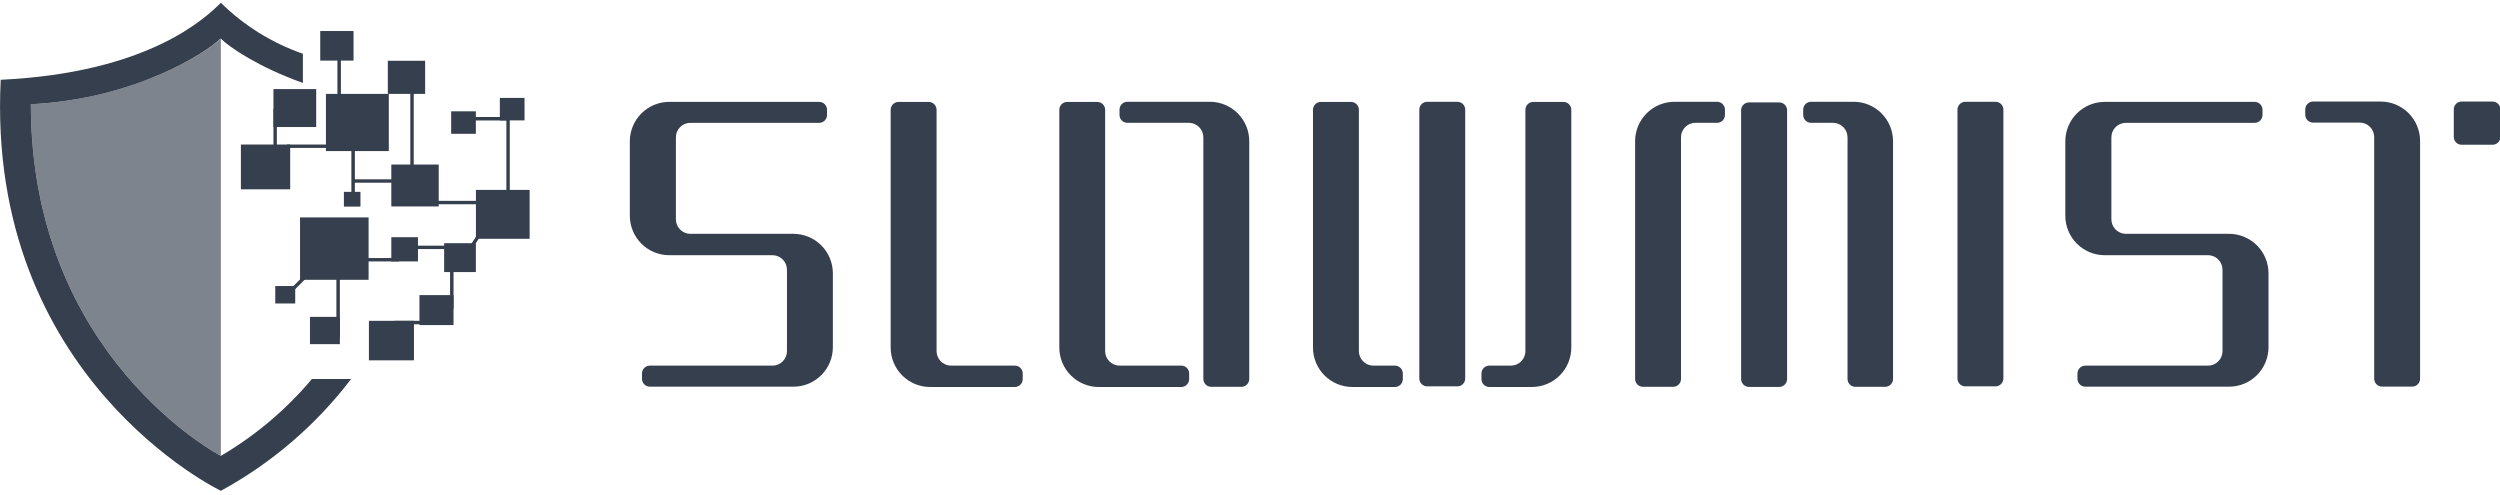 <svg width="222" height="44" viewBox="0 0 222 44" fill="none" xmlns="http://www.w3.org/2000/svg">
<g clip-path="url(#clip0_3406_11930)">
<path d="M60.02 12.205C60.016 11.87 60.143 11.546 60.375 11.304C60.607 11.062 60.924 10.92 61.259 10.909H72.739C72.925 10.909 73.103 10.835 73.235 10.704C73.366 10.572 73.44 10.394 73.44 10.209V9.746C73.44 9.561 73.366 9.382 73.235 9.251C73.103 9.12 72.925 9.046 72.739 9.046H59.431C58.502 9.046 57.612 9.415 56.955 10.072C56.298 10.728 55.929 11.619 55.929 12.548V19.16C55.929 20.089 56.298 20.98 56.955 21.636C57.612 22.293 58.502 22.662 59.431 22.662H68.642C68.978 22.675 69.295 22.818 69.526 23.062C69.758 23.305 69.885 23.629 69.882 23.965V31.193C69.878 31.524 69.748 31.841 69.517 32.079C69.286 32.316 68.973 32.456 68.642 32.468H57.708C57.522 32.468 57.344 32.542 57.213 32.673C57.081 32.805 57.008 32.983 57.008 33.169V33.638C57.008 33.824 57.081 34.002 57.213 34.133C57.344 34.264 57.522 34.338 57.708 34.338H70.456C70.916 34.338 71.371 34.248 71.796 34.072C72.221 33.896 72.607 33.638 72.932 33.312C73.257 32.987 73.516 32.601 73.692 32.176C73.867 31.752 73.958 31.296 73.958 30.836V24.266C73.958 23.337 73.589 22.447 72.932 21.79C72.275 21.133 71.385 20.764 70.456 20.764H61.259C60.925 20.751 60.608 20.609 60.377 20.367C60.146 20.125 60.017 19.803 60.02 19.468V12.205Z" fill="#363F4D"/>
<path d="M187.49 12.205C187.488 11.869 187.617 11.546 187.85 11.304C188.083 11.062 188.401 10.92 188.737 10.909H200.21C200.396 10.909 200.574 10.835 200.705 10.704C200.836 10.572 200.91 10.394 200.91 10.209V9.746C200.91 9.561 200.836 9.382 200.705 9.251C200.574 9.12 200.396 9.046 200.21 9.046H186.902C185.973 9.046 185.082 9.415 184.425 10.072C183.769 10.728 183.4 11.619 183.4 12.548V19.16C183.4 20.089 183.769 20.98 184.425 21.636C185.082 22.293 185.973 22.662 186.902 22.662H196.119C196.455 22.675 196.772 22.818 197.004 23.062C197.236 23.305 197.363 23.629 197.359 23.965V31.193C197.356 31.524 197.225 31.841 196.994 32.079C196.763 32.316 196.45 32.456 196.119 32.468H185.179C184.993 32.468 184.815 32.542 184.683 32.673C184.552 32.805 184.478 32.983 184.478 33.169V33.638C184.478 33.824 184.552 34.002 184.683 34.133C184.815 34.264 184.993 34.338 185.179 34.338H197.94C198.4 34.338 198.856 34.248 199.281 34.072C199.706 33.896 200.092 33.638 200.417 33.312C200.742 32.987 201 32.601 201.176 32.176C201.352 31.752 201.443 31.296 201.443 30.836V24.266C201.443 23.337 201.074 22.447 200.417 21.79C199.76 21.133 198.869 20.764 197.94 20.764H188.737C188.402 20.751 188.085 20.609 187.852 20.368C187.62 20.126 187.49 19.804 187.49 19.468V12.205Z" fill="#363F4D"/>
<path d="M90.13 32.467H84.407C84.072 32.454 83.754 32.31 83.523 32.067C83.291 31.824 83.164 31.5 83.168 31.164V9.752C83.168 9.566 83.094 9.388 82.963 9.256C82.831 9.125 82.653 9.051 82.467 9.051H79.792C79.606 9.051 79.428 9.125 79.296 9.256C79.165 9.388 79.091 9.566 79.091 9.752V30.863C79.091 31.791 79.46 32.682 80.117 33.339C80.774 33.996 81.665 34.365 82.593 34.365H90.116C90.302 34.365 90.48 34.291 90.611 34.16C90.743 34.028 90.816 33.85 90.816 33.664V33.195C90.82 33.102 90.805 33.009 90.773 32.922C90.74 32.834 90.69 32.754 90.626 32.687C90.562 32.619 90.486 32.564 90.4 32.526C90.315 32.489 90.223 32.468 90.13 32.467Z" fill="#363F4D"/>
<path d="M132.24 32.467H134.215C134.551 32.454 134.868 32.31 135.1 32.067C135.332 31.824 135.459 31.5 135.455 31.164V9.752C135.455 9.566 135.529 9.388 135.66 9.256C135.792 9.125 135.97 9.051 136.155 9.051H138.831C139.017 9.051 139.195 9.125 139.326 9.256C139.458 9.388 139.532 9.566 139.532 9.752V30.863C139.532 31.791 139.163 32.682 138.506 33.339C137.849 33.996 136.958 34.365 136.029 34.365H132.254C132.068 34.365 131.89 34.291 131.759 34.16C131.627 34.028 131.554 33.85 131.554 33.664V33.195C131.55 33.102 131.565 33.009 131.597 32.922C131.63 32.834 131.68 32.754 131.744 32.687C131.808 32.619 131.885 32.564 131.97 32.526C132.055 32.489 132.147 32.468 132.24 32.467Z" fill="#363F4D"/>
<path d="M123.884 32.467H121.909C121.573 32.454 121.256 32.31 121.024 32.067C120.793 31.824 120.665 31.5 120.669 31.164V9.752C120.669 9.566 120.595 9.388 120.464 9.256C120.332 9.125 120.154 9.051 119.969 9.051H117.293C117.107 9.051 116.929 9.125 116.798 9.256C116.666 9.388 116.593 9.566 116.593 9.752V30.863C116.593 31.791 116.961 32.682 117.618 33.339C118.275 33.996 119.166 34.365 120.095 34.365H123.87C124.056 34.365 124.234 34.291 124.365 34.16C124.497 34.028 124.57 33.85 124.57 33.664V33.195C124.574 33.102 124.559 33.009 124.527 32.922C124.494 32.834 124.444 32.754 124.38 32.687C124.316 32.619 124.239 32.564 124.154 32.526C124.069 32.489 123.977 32.468 123.884 32.467Z" fill="#363F4D"/>
<path d="M104.896 32.467H99.377C99.041 32.454 98.724 32.31 98.492 32.067C98.26 31.824 98.133 31.5 98.137 31.164V9.752C98.137 9.566 98.063 9.388 97.932 9.256C97.8 9.125 97.622 9.051 97.437 9.051H94.768C94.582 9.051 94.404 9.125 94.273 9.256C94.141 9.388 94.068 9.566 94.068 9.752V30.863C94.068 31.791 94.436 32.682 95.093 33.339C95.75 33.996 96.641 34.365 97.57 34.365H104.896C105.082 34.365 105.26 34.291 105.391 34.16C105.523 34.028 105.597 33.85 105.597 33.664V33.195C105.6 33.101 105.585 33.007 105.552 32.918C105.518 32.83 105.467 32.749 105.402 32.681C105.336 32.613 105.258 32.559 105.171 32.522C105.084 32.485 104.991 32.466 104.896 32.467Z" fill="#363F4D"/>
<path d="M177.207 9.037H174.525C174.339 9.037 174.161 9.111 174.03 9.242C173.898 9.374 173.824 9.552 173.824 9.738V33.608C173.824 33.794 173.898 33.972 174.03 34.103C174.161 34.235 174.339 34.309 174.525 34.309H177.2C177.386 34.309 177.564 34.235 177.696 34.103C177.827 33.972 177.901 33.794 177.901 33.608V9.752C177.903 9.659 177.886 9.567 177.852 9.481C177.818 9.395 177.768 9.316 177.703 9.25C177.639 9.183 177.562 9.13 177.477 9.094C177.392 9.057 177.3 9.038 177.207 9.037Z" fill="#363F4D"/>
<path d="M129.411 9.037H126.735C126.549 9.037 126.371 9.111 126.24 9.242C126.108 9.374 126.035 9.552 126.035 9.738V33.608C126.035 33.794 126.108 33.972 126.24 34.103C126.371 34.235 126.549 34.309 126.735 34.309H129.411C129.596 34.309 129.775 34.235 129.906 34.103C130.037 33.972 130.111 33.794 130.111 33.608V9.752C130.113 9.658 130.096 9.566 130.062 9.479C130.027 9.393 129.976 9.314 129.911 9.247C129.846 9.181 129.768 9.128 129.682 9.092C129.596 9.056 129.504 9.037 129.411 9.037Z" fill="#363F4D"/>
<path d="M152.488 10.907H150.513C150.178 10.918 149.861 11.06 149.629 11.302C149.397 11.544 149.27 11.868 149.273 12.203V33.65C149.273 33.836 149.2 34.014 149.068 34.145C148.937 34.277 148.759 34.35 148.573 34.35H145.897C145.712 34.35 145.533 34.277 145.402 34.145C145.271 34.014 145.197 33.836 145.197 33.65V12.539C145.197 11.61 145.566 10.72 146.223 10.063C146.88 9.406 147.77 9.037 148.699 9.037H152.474C152.66 9.037 152.838 9.111 152.97 9.242C153.101 9.374 153.175 9.552 153.175 9.738V10.2C153.177 10.384 153.106 10.562 152.977 10.695C152.849 10.827 152.673 10.904 152.488 10.907Z" fill="#363F4D"/>
<path d="M160.838 10.907H162.813C163.149 10.918 163.467 11.06 163.7 11.302C163.933 11.544 164.062 11.867 164.06 12.203V33.65C164.06 33.836 164.134 34.014 164.265 34.145C164.397 34.277 164.575 34.35 164.761 34.35H167.401C167.587 34.35 167.765 34.277 167.896 34.145C168.028 34.014 168.102 33.836 168.102 33.65V12.539C168.102 11.61 167.733 10.72 167.076 10.063C166.419 9.406 165.528 9.037 164.6 9.037H160.824C160.638 9.037 160.46 9.111 160.329 9.242C160.198 9.374 160.124 9.552 160.124 9.738V10.2C160.123 10.294 160.141 10.387 160.176 10.473C160.212 10.56 160.265 10.639 160.331 10.705C160.398 10.771 160.477 10.823 160.564 10.857C160.651 10.892 160.744 10.909 160.838 10.907Z" fill="#363F4D"/>
<path d="M100.091 10.907H105.611C105.946 10.918 106.265 11.06 106.497 11.302C106.73 11.544 106.859 11.867 106.857 12.203V33.65C106.857 33.836 106.931 34.014 107.063 34.145C107.194 34.277 107.372 34.35 107.558 34.35H110.234C110.419 34.35 110.597 34.277 110.729 34.145C110.86 34.014 110.934 33.836 110.934 33.65V12.539C110.934 11.61 110.565 10.72 109.908 10.063C109.251 9.406 108.361 9.037 107.432 9.037H100.112C99.927 9.037 99.749 9.111 99.617 9.242C99.486 9.374 99.412 9.552 99.412 9.738V10.2C99.41 10.383 99.48 10.56 99.607 10.692C99.734 10.825 99.908 10.902 100.091 10.907Z" fill="#363F4D"/>
<path d="M205.371 10.887H209.574C209.906 10.895 210.223 11.031 210.457 11.267C210.691 11.504 210.824 11.822 210.827 12.155V33.63C210.827 33.816 210.901 33.994 211.033 34.125C211.164 34.257 211.342 34.331 211.528 34.331H214.204C214.389 34.331 214.567 34.257 214.699 34.125C214.83 33.994 214.904 33.816 214.904 33.63V12.519C214.904 11.59 214.535 10.7 213.878 10.043C213.221 9.386 212.331 9.017 211.402 9.017H205.406C205.22 9.017 205.042 9.091 204.911 9.222C204.78 9.354 204.706 9.532 204.706 9.718V10.18C204.704 10.361 204.772 10.536 204.896 10.668C205.02 10.8 205.19 10.878 205.371 10.887Z" fill="#363F4D"/>
<path d="M155.312 34.358H157.994C158.18 34.358 158.358 34.284 158.49 34.153C158.621 34.022 158.695 33.843 158.695 33.658V9.794C158.695 9.608 158.621 9.43 158.49 9.299C158.358 9.168 158.18 9.094 157.994 9.094H155.312C155.126 9.094 154.948 9.168 154.817 9.299C154.685 9.43 154.611 9.608 154.611 9.794V33.651C154.61 33.743 154.628 33.835 154.663 33.921C154.697 34.007 154.749 34.085 154.814 34.151C154.879 34.216 154.957 34.269 155.042 34.304C155.128 34.34 155.219 34.358 155.312 34.358Z" fill="#363F4D"/>
<path d="M221.292 9.017H218.595C218.41 9.017 218.231 9.091 218.1 9.222C217.969 9.353 217.895 9.532 217.895 9.717V12.155C217.895 12.341 217.969 12.519 218.1 12.65C218.231 12.781 218.41 12.855 218.595 12.855H221.334C221.52 12.855 221.698 12.781 221.829 12.65C221.961 12.519 222.034 12.341 222.034 12.155V9.71C222.034 9.615 222.014 9.521 221.975 9.434C221.937 9.347 221.882 9.269 221.812 9.204C221.743 9.139 221.661 9.089 221.571 9.057C221.482 9.025 221.387 9.011 221.292 9.017Z" fill="#363F4D"/>
<path d="M27.695 33.658C25.409 36.376 22.675 38.684 19.612 40.48C19.612 40.48 2.739 31.711 2.739 9.255C11.844 8.814 18.274 4.73 19.591 3.413C20.375 4.205 22.988 5.97 26.896 7.364V4.772C24.162 3.824 21.674 2.278 19.612 0.248C18.274 1.564 13.238 6.46 0.063 7.084C-1.254 33.595 19.612 43.583 19.612 43.583C24.122 41.126 28.063 37.744 31.176 33.658H27.695Z" fill="#363F4D"/>
<path d="M32.731 19.306H26.644V24.846H32.731V19.306Z" fill="#363F4D"/>
<path d="M26.216 25.4H24.445V26.948H26.216V25.4Z" fill="#363F4D"/>
<path d="M30.181 28.138H27.526V30.561H30.181V28.138Z" fill="#363F4D"/>
<path d="M36.759 28.489H32.76V31.998H36.759V28.489Z" fill="#363F4D"/>
<path d="M47.032 16.862H42.262V21.205H47.032V16.862Z" fill="#363F4D"/>
<path d="M46.578 8.694H44.386V10.691H46.578V8.694Z" fill="#363F4D"/>
<path d="M42.256 9.886H40.064V11.882H42.256V9.886Z" fill="#363F4D"/>
<path d="M42.257 21.596H39.441V24.16H42.257V21.596Z" fill="#363F4D"/>
<path d="M40.274 26.206H37.248V28.867H40.274V26.206Z" fill="#363F4D"/>
<path d="M37.752 5.396H34.439V8.337H37.752V5.396Z" fill="#363F4D"/>
<path d="M31.393 2.755H28.437V5.381H31.393V2.755Z" fill="#363F4D"/>
<path d="M28.079 7.911H24.282V11.28H28.079V7.911Z" fill="#363F4D"/>
<path d="M24.584 9.662H24.282V13.031H24.584V9.662Z" fill="#363F4D"/>
<path d="M30.271 5.248H29.963V8.617H30.271V5.248Z" fill="#363F4D"/>
<path d="M36.738 7.938H36.437V15.398H36.738V7.938Z" fill="#363F4D"/>
<path d="M45.267 10.229H44.966V17.688H45.267V10.229Z" fill="#363F4D"/>
<path d="M45.163 10.39H41.569V10.698H45.163V10.39Z" fill="#363F4D"/>
<path d="M42.431 17.835H38.831V18.137H42.431V17.835Z" fill="#363F4D"/>
<path d="M39.974 21.815H36.374V22.116H39.974V21.815Z" fill="#363F4D"/>
<path d="M35.428 22.914H31.827V23.215H35.428V22.914Z" fill="#363F4D"/>
<path d="M38.614 28.489H35.021V28.797H38.614V28.489Z" fill="#363F4D"/>
<path d="M41.836 22.24L41.577 22.072L42.564 20.566L42.816 20.735L41.836 22.24Z" fill="#363F4D"/>
<path d="M25.945 25.945L25.727 25.728L27.002 24.454L27.219 24.671L25.945 25.945Z" fill="#363F4D"/>
<path d="M34.951 15.923H31.358V16.224H34.951V15.923Z" fill="#363F4D"/>
<path d="M29.095 12.834H25.495V13.135H29.095V12.834Z" fill="#363F4D"/>
<path d="M31.512 9.957H31.203V17.416H31.512V9.957Z" fill="#363F4D"/>
<path d="M30.18 22.557H29.872V30.016H30.18V22.557Z" fill="#363F4D"/>
<path d="M40.274 21.779H39.966V27.41H40.274V21.779Z" fill="#363F4D"/>
<path d="M34.525 8.337H28.942V13.415H34.525V8.337Z" fill="#363F4D"/>
<path d="M32.009 17.037H30.538V18.346H32.009V17.037Z" fill="#363F4D"/>
<path d="M38.958 14.612H34.749V18.332H38.958V14.612Z" fill="#363F4D"/>
<path d="M25.769 12.834H21.391V16.812H25.769V12.834Z" fill="#363F4D"/>
<path d="M37.116 21.064H34.749V23.214H37.116V21.064Z" fill="#363F4D"/>
<g opacity="0.8">
<path opacity="0.8" d="M19.612 40.479V3.413C18.274 4.729 11.809 8.813 2.739 9.254C2.739 31.71 19.612 40.479 19.612 40.479Z" fill="#363F4D"/>
</g>
</g>
<defs>
<clipPath id="clip0_3406_11930">
<rect width="222" height="43.335" fill="white" transform="translate(0 0.246)"/>
</clipPath>
</defs>
</svg>
